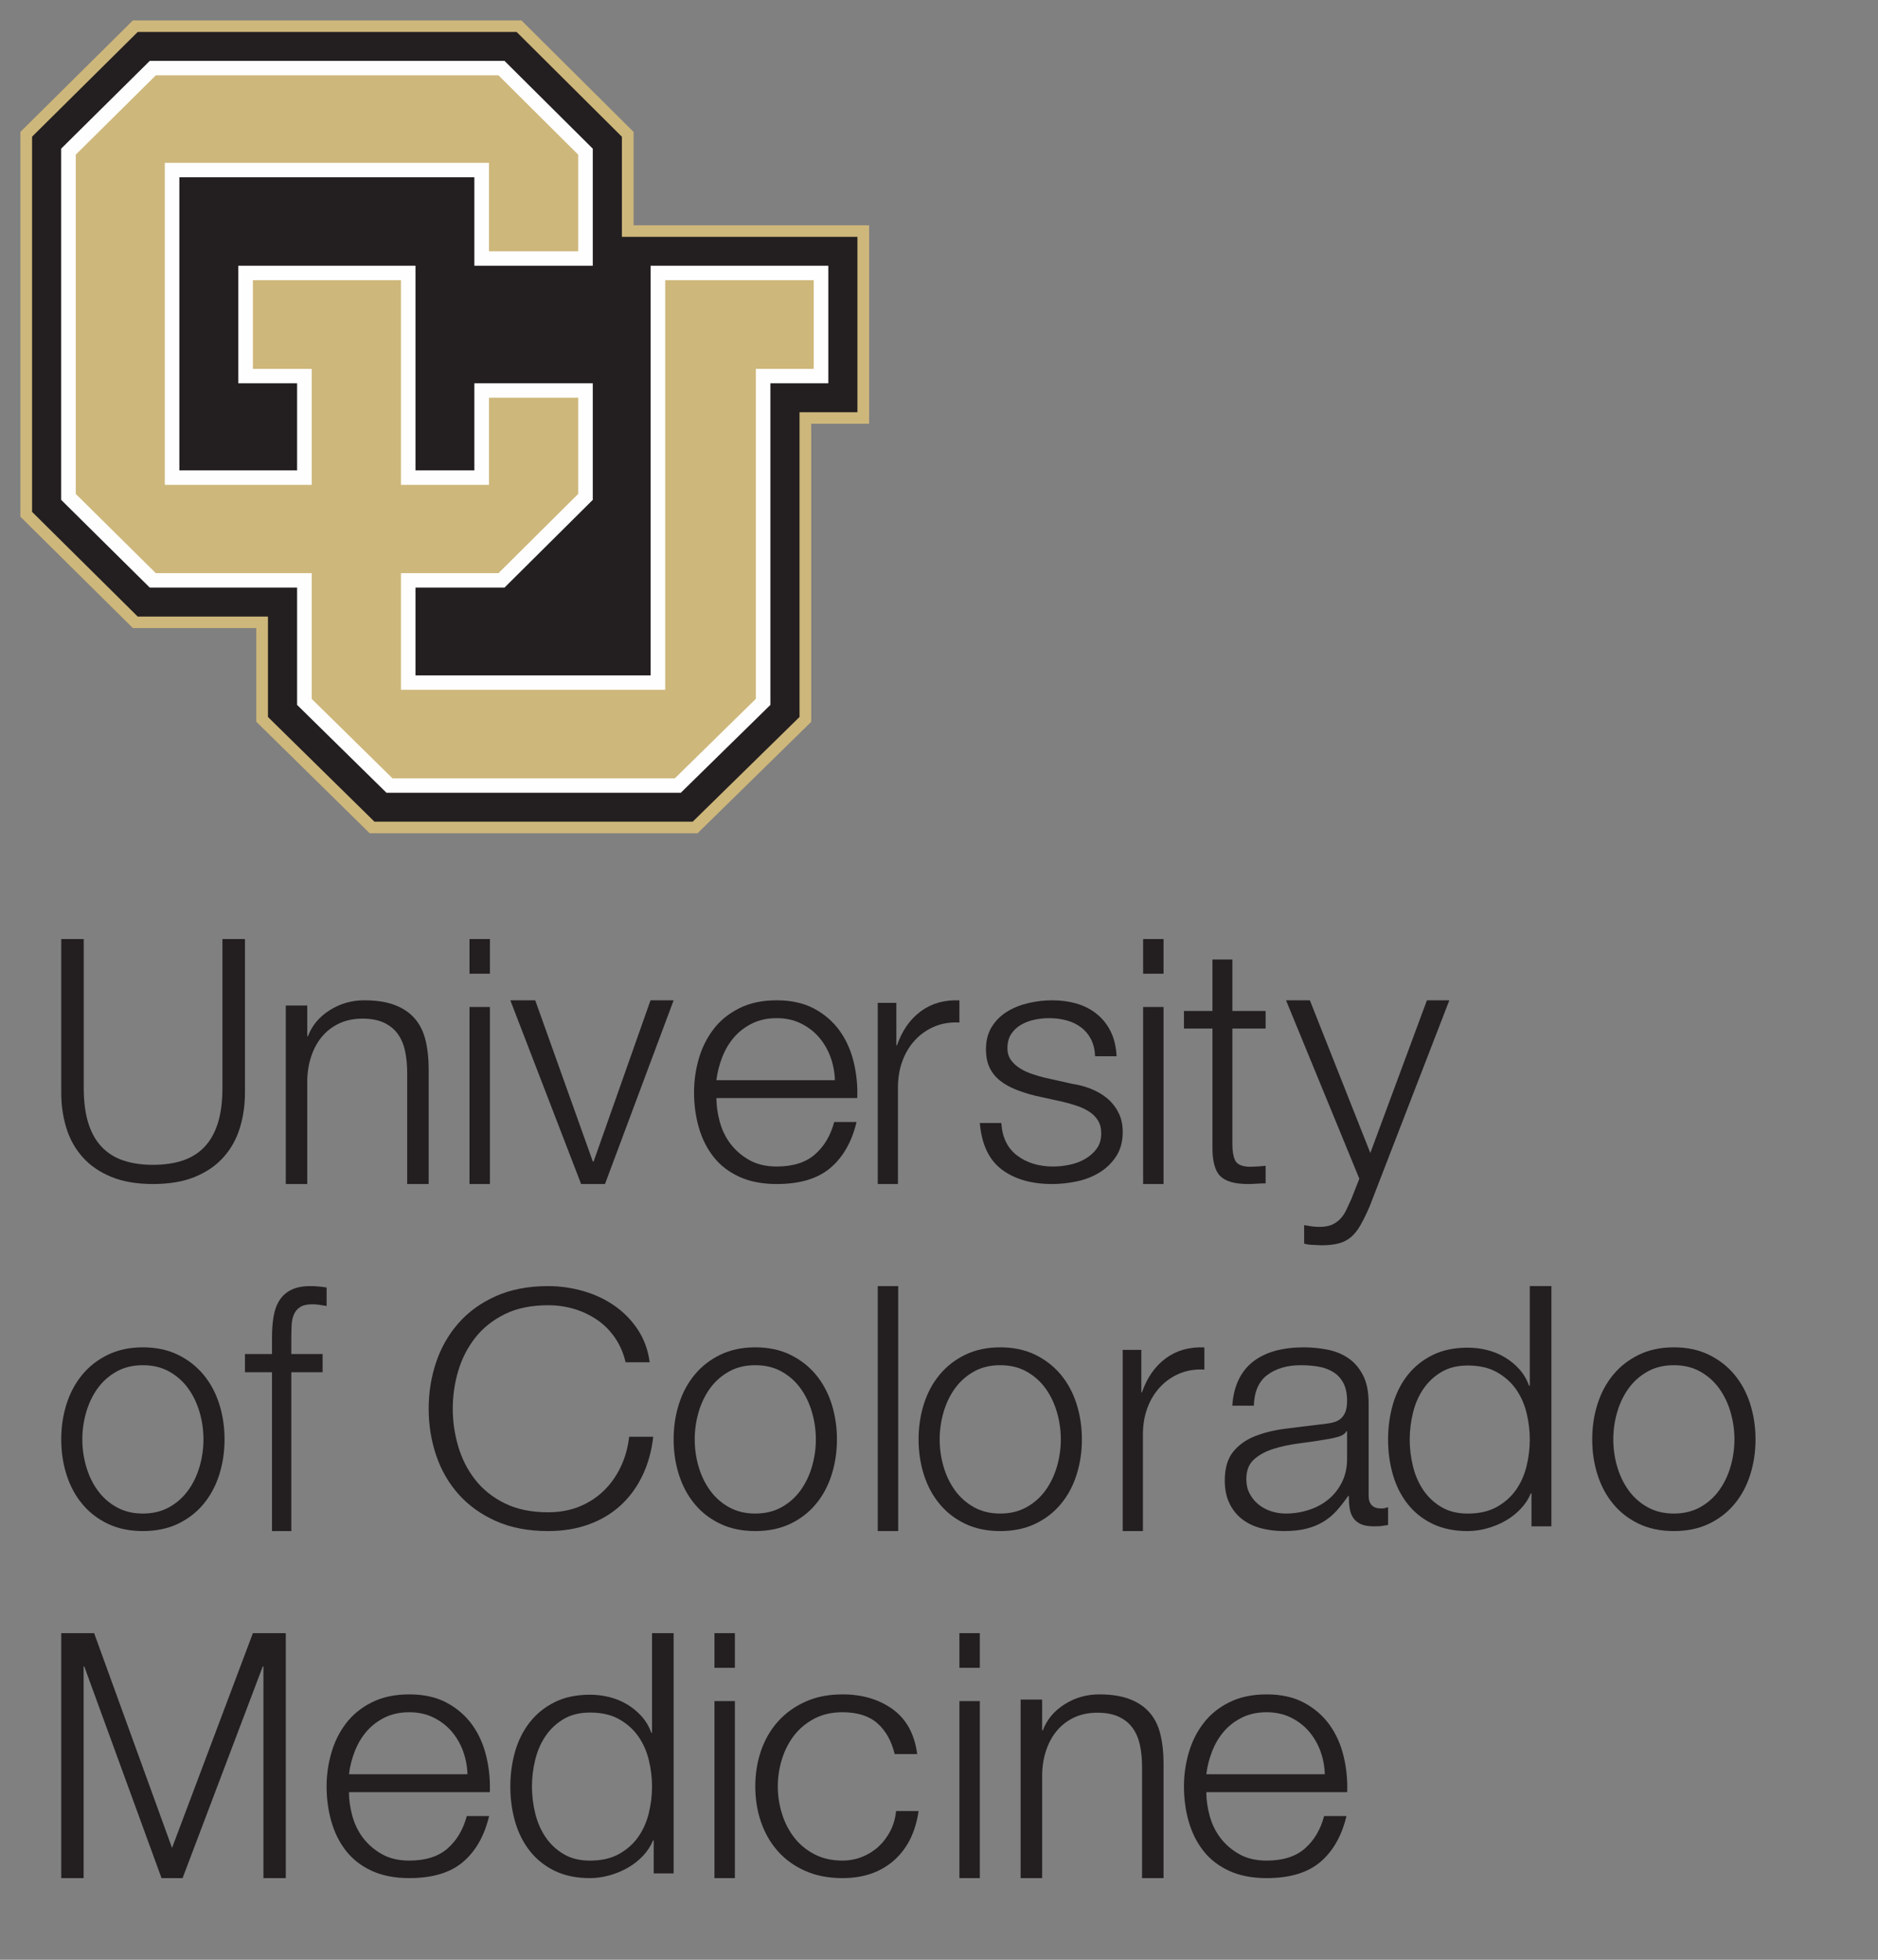 <?xml version="1.0" encoding="utf-8"?>
<svg width="92px" height="96px" viewBox="0 0 92 96" version="1.1" xmlns:xlink="http://www.w3.org/1999/xlink" xmlns="http://www.w3.org/2000/svg">
  <rect x="0" y="0" width="92" height="96" fill="#808080" stroke="none"/>
  <desc>Created with Lunacy</desc>
  <defs>
    <rect width="92" height="96" id="artboard_1" />
    <clipPath id="clip_1">
      <use xlink:href="#artboard_1" clip-rule="evenodd" />
    </clipPath>
  </defs>
  <g id="Logo-/-Stacked" clip-path="url(#clip_1)">
    <path d="M1.102 0L1.102 7.285C1.102 7.967 1.178 8.547 1.329 9.024C1.48 9.503 1.703 9.892 1.995 10.195C2.286 10.497 2.643 10.716 3.065 10.854C3.486 10.992 3.963 11.06 4.492 11.06C5.033 11.06 5.513 10.992 5.935 10.854C6.357 10.716 6.714 10.497 7.005 10.195C7.297 9.892 7.519 9.503 7.67 9.024C7.822 8.547 7.897 7.967 7.897 7.285L7.897 0L9 0L9 7.532C9 8.138 8.916 8.711 8.749 9.255C8.581 9.8 8.316 10.274 7.954 10.681C7.592 11.088 7.127 11.41 6.56 11.645C5.992 11.881 5.303 12 4.492 12C3.692 12 3.008 11.881 2.44 11.645C1.873 11.41 1.407 11.088 1.046 10.681C0.683 10.274 0.418 9.8 0.25 9.255C0.084 8.711 0 8.138 0 7.532L0 0L1.102 0Z" transform="translate(3 46)" id="Fill-1" fill="#231F20" stroke="none" />
    <path d="M1.052 0.255L1.052 1.762L1.085 1.762C1.286 1.231 1.643 0.805 2.155 0.484C2.667 0.161 3.229 0 3.842 0C4.443 0 4.947 0.079 5.353 0.237C5.761 0.396 6.086 0.618 6.331 0.908C6.576 1.195 6.749 1.549 6.849 1.967C6.95 2.384 7 2.854 7 3.373L7 9L5.947 9L5.947 3.543C5.947 3.169 5.914 2.822 5.847 2.5C5.78 2.179 5.663 1.899 5.496 1.661C5.329 1.423 5.104 1.238 4.819 1.102C4.535 0.966 4.183 0.898 3.759 0.898C3.335 0.898 2.959 0.975 2.631 1.127C2.302 1.28 2.023 1.489 1.795 1.755C1.567 2.02 1.389 2.337 1.261 2.703C1.133 3.071 1.063 3.469 1.052 3.898L1.052 9L0 9L0 0.255L1.052 0.255Z" transform="translate(14 49)" id="Fill-3" fill="#231F20" stroke="none" />
    <path d="M1 1.698L0 1.698L0 0L1 0L1 1.698ZM1 12L0 12L0 3.328L1 3.328L1 12Z" transform="translate(23 46)" id="Fill-5" fill="#231F20" fill-rule="evenodd" stroke="none" />
    <path d="M1.22 0L4.043 7.901L4.079 7.901L6.868 0L8 0L4.637 9L3.468 9L0 0L1.22 0Z" transform="translate(25 49)" id="Fill-7" fill="#231F20" stroke="none" />
    <path d="M1.789 7.035C1.547 6.717 1.37 6.355 1.261 5.953Q1.095 5.35 1.095 4.789L7.995 4.789C8.018 4.195 7.961 3.608 7.822 3.031C7.683 2.452 7.453 1.94 7.135 1.495C6.816 1.049 6.401 0.688 5.892 0.413C5.383 0.138 4.768 0 4.05 0C3.343 0 2.732 0.13 2.217 0.389C1.7 0.647 1.28 0.988 0.957 1.412C0.631 1.836 0.392 2.317 0.234 2.857C0.078 3.397 0 3.948 0 4.508C0 5.114 0.078 5.689 0.234 6.233C0.392 6.779 0.631 7.258 0.957 7.671Q1.441 8.29 2.217 8.645C2.732 8.881 3.343 9 4.05 9C5.185 9 6.063 8.736 6.683 8.208C7.304 7.678 7.729 6.93 7.961 5.961L6.866 5.961C6.691 6.622 6.379 7.15 5.927 7.547C5.476 7.943 4.849 8.142 4.05 8.142C3.527 8.142 3.083 8.037 2.711 7.828C2.341 7.619 2.034 7.354 1.789 7.035ZM6.118 1.808C6.361 2.09 6.549 2.412 6.683 2.775C6.816 3.138 6.889 3.517 6.9 3.913L1.095 3.913C1.141 3.529 1.237 3.152 1.382 2.783C1.526 2.414 1.72 2.09 1.964 1.808C2.207 1.527 2.503 1.303 2.851 1.131C3.198 0.961 3.597 0.875 4.05 0.875Q4.709 0.875 5.231 1.131C5.579 1.303 5.876 1.527 6.118 1.808Z" transform="translate(34 49)" id="Fill-8" fill="#231F20" fill-rule="evenodd" stroke="none" />
    <path d="M0.911 0.125L0.911 2.206L0.942 2.206C1.193 1.483 1.582 0.927 2.11 0.537C2.639 0.148 3.268 -0.03 4 0.004L4 1.088C3.551 1.065 3.143 1.131 2.776 1.286C2.412 1.44 2.095 1.661 1.828 1.948C1.561 2.235 1.355 2.576 1.208 2.972C1.062 3.368 0.989 3.801 0.989 4.27L0.989 9L0 9L0 0.125L0.911 0.125Z" transform="translate(43 49)" id="Fill-9" fill="#231F20" stroke="none" />
    <path d="M5.446 1.907C5.324 1.671 5.159 1.475 4.953 1.321C4.747 1.167 4.51 1.055 4.243 0.982C3.976 0.911 3.692 0.875 3.391 0.875C3.158 0.875 2.92 0.9 2.681 0.95C2.442 0.999 2.222 1.082 2.022 1.197C1.822 1.313 1.66 1.465 1.537 1.651C1.414 1.839 1.353 2.07 1.353 2.345C1.353 2.576 1.411 2.772 1.529 2.932C1.646 3.09 1.793 3.226 1.972 3.335C2.149 3.447 2.344 3.537 2.556 3.608C2.768 3.68 2.962 3.738 3.141 3.782L4.545 4.096C4.845 4.139 5.142 4.22 5.438 4.335C5.732 4.451 5.994 4.602 6.222 4.789C6.451 4.977 6.638 5.207 6.782 5.483C6.928 5.758 7 6.082 7 6.457C7 6.92 6.894 7.313 6.682 7.637C6.471 7.963 6.2 8.227 5.873 8.43C5.543 8.634 5.174 8.78 4.76 8.868C4.349 8.956 3.943 9 3.543 9C2.529 9 1.707 8.763 1.077 8.29C0.448 7.817 0.089 7.057 0 6.011L1.053 6.011C1.097 6.717 1.356 7.247 1.829 7.605C2.303 7.963 2.89 8.142 3.592 8.142C3.848 8.142 4.113 8.114 4.385 8.058C4.658 8.005 4.912 7.91 5.145 7.778C5.38 7.645 5.571 7.478 5.721 7.274C5.873 7.071 5.947 6.82 5.947 6.523C5.947 6.27 5.894 6.059 5.788 5.888C5.682 5.717 5.54 5.573 5.363 5.458C5.184 5.342 4.981 5.246 4.753 5.168C4.524 5.092 4.294 5.026 4.06 4.971L2.706 4.673C2.361 4.585 2.044 4.484 1.754 4.368C1.465 4.252 1.212 4.109 0.994 3.939C0.778 3.768 0.607 3.559 0.485 3.311C0.362 3.064 0.301 2.758 0.301 2.395C0.301 1.966 0.399 1.597 0.593 1.288C0.788 0.979 1.041 0.732 1.353 0.545C1.664 0.357 2.013 0.22 2.397 0.132C2.782 0.045 3.163 0 3.543 0C3.976 0 4.38 0.056 4.753 0.165C5.126 0.275 5.455 0.446 5.738 0.678C6.022 0.908 6.248 1.195 6.415 1.536C6.582 1.878 6.677 2.28 6.699 2.742L5.647 2.742C5.635 2.422 5.568 2.145 5.446 1.907" transform="translate(48 49)" id="Fill-10" fill="#231F20" stroke="none" />
    <path d="M1 1.698L0 1.698L0 0L1 0L1 1.698ZM1 12L0 12L0 3.328L1 3.328L1 12Z" transform="translate(56 46)" id="Fill-11" fill="#231F20" fill-rule="evenodd" stroke="none" />
    <path d="M4 2.522L4 3.385L2.372 3.385L2.372 9.047C2.372 9.384 2.416 9.647 2.505 9.836C2.592 10.027 2.812 10.133 3.163 10.154C3.442 10.154 3.721 10.137 4 10.105L4 10.968C3.856 10.968 3.71 10.974 3.566 10.983C3.421 10.994 3.277 11 3.132 11C2.481 11 2.027 10.867 1.768 10.602C1.509 10.336 1.385 9.844 1.396 9.129L1.396 3.385L0 3.385L0 2.522L1.396 2.522L1.396 0L2.372 0L2.372 2.522L4 2.522Z" transform="translate(58 47)" id="Fill-12" fill="#231F20" stroke="none" />
    <path d="M1.168 0L4.13 7.479L6.903 0L8 0L4.096 10.097C3.933 10.471 3.783 10.779 3.642 11.023C3.503 11.267 3.349 11.46 3.181 11.601C3.013 11.743 2.815 11.845 2.587 11.907C2.362 11.969 2.074 12 1.725 12C1.504 11.989 1.334 11.982 1.211 11.976C1.089 11.969 0.982 11.949 0.888 11.915L0.888 11.014C1.016 11.038 1.142 11.057 1.263 11.075C1.386 11.091 1.511 11.099 1.638 11.099C1.882 11.099 2.082 11.065 2.24 10.998C2.397 10.929 2.533 10.835 2.649 10.717C2.764 10.598 2.864 10.453 2.946 10.284C3.026 10.113 3.113 9.927 3.206 9.723L3.591 8.737L0 0L1.168 0Z" transform="translate(63 49)" id="Fill-13" fill="#231F20" stroke="none" />
    <path d="M6.967 1.337Q6.458 0.726 5.714 0.363Q4.967 0 4 0C3.355 0 2.784 0.121 2.286 0.363Q1.54 0.726 1.033 1.337C0.694 1.746 0.437 2.221 0.263 2.766C0.088 3.311 0 3.892 0 4.508Q0 5.433 0.263 6.25C0.437 6.795 0.694 7.271 1.033 7.678C1.371 8.086 1.789 8.408 2.286 8.645C2.784 8.881 3.355 9 4 9C4.645 9 5.216 8.881 5.714 8.645C6.21 8.408 6.628 8.086 6.967 7.678C7.306 7.271 7.563 6.795 7.737 6.25C7.911 5.705 8 5.125 8 4.508C8 3.892 7.911 3.311 7.737 2.766C7.563 2.221 7.306 1.746 6.967 1.337ZM1.779 2.015C2.025 1.673 2.334 1.398 2.705 1.189C3.076 0.979 3.508 0.875 4 0.875C4.491 0.875 4.924 0.979 5.295 1.189C5.666 1.398 5.975 1.673 6.221 2.015C6.466 2.356 6.652 2.744 6.778 3.179C6.905 3.613 6.967 4.057 6.967 4.508C6.967 4.96 6.905 5.403 6.778 5.838C6.652 6.272 6.466 6.661 6.221 7.001C5.975 7.343 5.666 7.619 5.295 7.827C4.924 8.036 4.491 8.142 4 8.142C3.508 8.142 3.076 8.036 2.705 7.827C2.334 7.619 2.025 7.343 1.779 7.001C1.534 6.661 1.347 6.272 1.222 5.838C1.095 5.403 1.033 4.96 1.033 4.508C1.033 4.057 1.095 3.613 1.222 3.179C1.347 2.744 1.534 2.356 1.779 2.015Z" transform="translate(3 66)" id="Fill-14" fill="#231F20" fill-rule="evenodd" stroke="none" />
    <path d="M2.271 4.219L2.271 12L1.324 12L1.324 4.219L0 4.219L0 3.328L1.324 3.328L1.324 2.538C1.324 2.168 1.348 1.827 1.399 1.512C1.449 1.2 1.543 0.93 1.685 0.706C1.825 0.482 2.018 0.308 2.263 0.185C2.509 0.062 2.822 0 3.203 0C3.343 0 3.473 0.006 3.594 0.017C3.714 0.028 3.849 0.044 4 0.068L4 0.975C3.87 0.953 3.75 0.933 3.639 0.916C3.529 0.9 3.419 0.891 3.308 0.891C3.047 0.891 2.847 0.936 2.706 1.025C2.566 1.115 2.464 1.235 2.399 1.387C2.333 1.538 2.295 1.715 2.286 1.916C2.276 2.118 2.271 2.336 2.271 2.571L2.271 3.328L3.804 3.328L3.804 4.219L2.271 4.219Z" transform="translate(12 63)" id="Fill-15" fill="#231F20" stroke="none" />
    <path d="M9.136 2.544C8.898 2.194 8.609 1.9 8.268 1.664C7.927 1.428 7.55 1.246 7.14 1.123C6.729 0.999 6.299 0.938 5.848 0.938C5.027 0.938 4.321 1.082 3.731 1.373C3.142 1.664 2.658 2.049 2.282 2.527C1.906 3.008 1.629 3.547 1.449 4.15C1.27 4.754 1.18 5.373 1.18 6.008C1.18 6.633 1.27 7.249 1.449 7.858C1.629 8.466 1.906 9.01 2.282 9.488C2.658 9.968 3.142 10.353 3.731 10.643C4.321 10.934 5.027 11.079 5.848 11.079C6.426 11.079 6.946 10.982 7.409 10.789C7.872 10.595 8.27 10.331 8.606 9.998C8.941 9.664 9.213 9.274 9.421 8.826C9.63 8.38 9.763 7.898 9.821 7.38L11 7.38C10.92 8.092 10.74 8.732 10.462 9.303C10.186 9.873 9.826 10.358 9.387 10.757C8.947 11.155 8.43 11.461 7.835 11.677C7.239 11.892 6.576 12 5.848 12C4.876 12 4.024 11.835 3.289 11.507C2.554 11.178 1.945 10.739 1.459 10.191C0.973 9.642 0.608 9.007 0.365 8.285C0.122 7.565 0 6.806 0 6.008C0 5.211 0.122 4.453 0.365 3.731C0.608 3.009 0.973 2.371 1.459 1.817C1.945 1.263 2.554 0.822 3.289 0.493C4.024 0.165 4.876 0 5.848 0C6.437 0 7.013 0.082 7.574 0.243C8.135 0.404 8.644 0.643 9.101 0.961C9.557 1.278 9.94 1.669 10.245 2.132C10.552 2.595 10.746 3.128 10.827 3.731L9.647 3.731C9.543 3.29 9.372 2.893 9.136 2.544" transform="translate(21 63)" id="Fill-16" fill="#231F20" stroke="none" />
    <path d="M6.967 1.337Q6.458 0.726 5.714 0.363Q4.967 0 4 0C3.355 0 2.784 0.121 2.286 0.363Q1.54 0.726 1.033 1.337C0.694 1.746 0.437 2.221 0.263 2.766C0.088 3.311 0 3.892 0 4.508Q0 5.433 0.263 6.25C0.437 6.795 0.694 7.271 1.033 7.678C1.371 8.086 1.789 8.408 2.286 8.645C2.784 8.881 3.355 9 4 9C4.645 9 5.216 8.881 5.714 8.645C6.21 8.408 6.628 8.086 6.967 7.678C7.306 7.271 7.563 6.795 7.737 6.25C7.911 5.705 8 5.125 8 4.508C8 3.892 7.911 3.311 7.737 2.766C7.563 2.221 7.306 1.746 6.967 1.337ZM1.779 2.015C2.025 1.673 2.334 1.398 2.705 1.189C3.076 0.979 3.508 0.875 4 0.875C4.491 0.875 4.924 0.979 5.295 1.189C5.666 1.398 5.975 1.673 6.221 2.015C6.466 2.356 6.652 2.744 6.778 3.179C6.905 3.613 6.967 4.057 6.967 4.508C6.967 4.96 6.905 5.403 6.778 5.838C6.652 6.272 6.466 6.661 6.221 7.001C5.975 7.343 5.666 7.619 5.295 7.827C4.924 8.036 4.491 8.142 4 8.142C3.508 8.142 3.076 8.036 2.705 7.827C2.334 7.619 2.025 7.343 1.779 7.001C1.534 6.661 1.347 6.272 1.222 5.838C1.095 5.403 1.033 4.96 1.033 4.508C1.033 4.057 1.095 3.613 1.222 3.179C1.347 2.744 1.534 2.356 1.779 2.015Z" transform="translate(33 66)" id="Fill-17" fill="#231F20" fill-rule="evenodd" stroke="none" />
    <path d="M0 12L1 12L1 0L0 0L0 12Z" transform="translate(43 63)" id="Fill-18" fill="#231F20" stroke="none" />
    <path d="M6.967 1.337Q6.458 0.726 5.714 0.363Q4.967 0 4 0C3.355 0 2.784 0.121 2.286 0.363Q1.54 0.726 1.033 1.337C0.694 1.746 0.437 2.221 0.263 2.766C0.088 3.311 0 3.892 0 4.508Q0 5.433 0.263 6.25C0.437 6.795 0.694 7.271 1.033 7.678C1.371 8.086 1.789 8.408 2.286 8.645C2.784 8.881 3.355 9 4 9C4.645 9 5.216 8.881 5.714 8.645C6.21 8.408 6.628 8.086 6.967 7.678C7.306 7.271 7.563 6.795 7.737 6.25C7.911 5.705 8 5.125 8 4.508C8 3.892 7.911 3.311 7.737 2.766C7.563 2.221 7.306 1.746 6.967 1.337ZM1.779 2.015C2.025 1.673 2.334 1.398 2.705 1.189C3.076 0.979 3.508 0.875 4 0.875C4.491 0.875 4.924 0.979 5.295 1.189C5.666 1.398 5.975 1.673 6.221 2.015C6.466 2.356 6.652 2.744 6.778 3.179C6.905 3.613 6.967 4.057 6.967 4.508C6.967 4.96 6.905 5.403 6.778 5.838C6.652 6.272 6.466 6.661 6.221 7.001C5.975 7.343 5.666 7.619 5.295 7.827C4.924 8.036 4.491 8.142 4 8.142C3.508 8.142 3.076 8.036 2.705 7.827C2.334 7.619 2.025 7.343 1.779 7.001C1.534 6.661 1.347 6.272 1.222 5.838C1.095 5.403 1.033 4.96 1.033 4.508C1.033 4.057 1.095 3.613 1.222 3.179C1.347 2.744 1.534 2.356 1.779 2.015Z" transform="translate(45 66)" id="Fill-19" fill="#231F20" fill-rule="evenodd" stroke="none" />
    <path d="M0.911 0.125L0.911 2.206L0.942 2.206C1.193 1.483 1.582 0.927 2.11 0.537C2.639 0.148 3.268 -0.03 4 0.004L4 1.088C3.551 1.065 3.143 1.131 2.776 1.286C2.412 1.44 2.095 1.661 1.828 1.948C1.561 2.235 1.355 2.576 1.208 2.972C1.062 3.368 0.989 3.801 0.989 4.27L0.989 9L0 9L0 0.125L0.911 0.125Z" transform="translate(55 66)" id="Fill-20" fill="#231F20" stroke="none" />
    <path d="M1.414 0.678C1.108 0.908 0.865 1.206 0.687 1.569C0.508 1.933 0.402 2.362 0.368 2.857L1.423 2.857C1.445 2.163 1.668 1.66 2.092 1.347C2.516 1.032 3.063 0.875 3.732 0.875C4.045 0.875 4.338 0.901 4.612 0.95C4.885 0.999 5.124 1.091 5.331 1.222C5.537 1.354 5.699 1.533 5.815 1.759C5.934 1.985 5.991 2.273 5.991 2.626C5.991 2.857 5.961 3.044 5.9 3.187C5.839 3.33 5.752 3.443 5.641 3.526C5.529 3.608 5.39 3.666 5.223 3.699C5.055 3.732 4.859 3.76 4.637 3.782C4.067 3.847 3.506 3.917 2.955 3.988C2.402 4.059 1.906 4.183 1.464 4.359Q0.804 4.624 0.402 5.127C0.135 5.463 0 5.928 0 6.523C0 6.952 0.075 7.323 0.226 7.638C0.377 7.951 0.583 8.21 0.846 8.414C1.108 8.617 1.414 8.765 1.766 8.859C2.118 8.952 2.494 9 2.896 9C3.32 9 3.685 8.961 3.992 8.884C4.299 8.807 4.572 8.696 4.812 8.553C5.052 8.411 5.269 8.231 5.465 8.018C5.66 7.802 5.853 7.558 6.042 7.281L6.076 7.281C6.076 7.503 6.09 7.703 6.117 7.885C6.145 8.066 6.204 8.224 6.293 8.355C6.383 8.487 6.508 8.589 6.669 8.661C6.831 8.732 7.047 8.768 7.314 8.768C7.459 8.768 7.579 8.763 7.674 8.752C7.769 8.741 7.877 8.724 8 8.702L8 7.827C7.9 7.871 7.788 7.894 7.665 7.894Q7.047 7.894 7.047 7.265L7.047 2.742C7.047 2.169 6.951 1.704 6.762 1.347C6.572 0.989 6.326 0.71 6.025 0.512C5.725 0.315 5.384 0.18 5.005 0.108C4.626 0.037 4.245 0 3.866 0C3.364 0 2.907 0.056 2.494 0.165C2.082 0.276 1.721 0.447 1.414 0.678ZM5.573 4.377C5.763 4.321 5.892 4.233 5.958 4.112L5.991 4.112L5.991 5.465C5.991 5.884 5.911 6.258 5.749 6.589C5.587 6.919 5.37 7.199 5.097 7.431C4.823 7.661 4.503 7.838 4.135 7.959C3.766 8.08 3.38 8.142 2.979 8.142C2.734 8.142 2.494 8.102 2.26 8.025C2.026 7.948 1.819 7.835 1.64 7.687C1.461 7.538 1.32 7.362 1.214 7.158C1.108 6.955 1.055 6.721 1.055 6.456C1.055 6.038 1.181 5.717 1.431 5.491C1.683 5.265 2.003 5.091 2.394 4.97C2.784 4.849 3.215 4.758 3.69 4.698C4.165 4.637 4.626 4.568 5.071 4.492C5.217 4.469 5.384 4.432 5.573 4.377Z" transform="translate(60 66)" id="Fill-21" fill="#231F20" fill-rule="evenodd" stroke="none" />
    <path d="M7.025 10.153L7.025 11.769L8 11.769L8 0L6.942 0L6.942 4.88L6.908 4.88C6.795 4.572 6.636 4.302 6.428 4.071C6.221 3.841 5.984 3.646 5.714 3.486C5.446 3.326 5.157 3.209 4.849 3.131C4.541 3.055 4.225 3.016 3.9 3.016C3.238 3.016 2.664 3.137 2.176 3.379C1.69 3.621 1.283 3.947 0.958 4.36C0.633 4.772 0.393 5.25 0.235 5.793C0.079 6.338 0 6.911 0 7.517C0 8.121 0.079 8.694 0.235 9.238C0.393 9.783 0.633 10.261 0.958 10.673C1.283 11.085 1.69 11.409 2.176 11.645C2.664 11.881 3.238 12 3.9 12C4.214 12 4.53 11.955 4.849 11.867C5.168 11.779 5.468 11.656 5.748 11.497C6.029 11.337 6.278 11.143 6.496 10.911C6.714 10.681 6.879 10.428 6.992 10.153L7.025 10.153ZM1.723 9.989C1.493 9.648 1.325 9.26 1.219 8.826C1.113 8.393 1.059 7.955 1.059 7.517C1.059 7.077 1.113 6.64 1.219 6.205C1.325 5.772 1.493 5.384 1.723 5.044C1.953 4.703 2.247 4.426 2.606 4.211C2.964 3.997 3.395 3.89 3.9 3.89C4.46 3.89 4.934 3.997 5.32 4.211C5.705 4.426 6.019 4.703 6.261 5.044C6.501 5.384 6.675 5.772 6.782 6.205C6.888 6.64 6.942 7.077 6.942 7.517C6.942 7.955 6.888 8.393 6.782 8.826C6.675 9.26 6.501 9.648 6.261 9.989C6.019 10.33 5.705 10.607 5.32 10.821C4.934 11.035 4.46 11.143 3.9 11.143C3.395 11.143 2.964 11.035 2.606 10.821C2.247 10.607 1.953 10.33 1.723 9.989Z" transform="translate(68 63)" id="Fill-22" fill="#231F20" fill-rule="evenodd" stroke="none" />
    <path d="M6.967 1.337Q6.458 0.726 5.714 0.363Q4.967 0 4 0C3.355 0 2.784 0.121 2.286 0.363Q1.54 0.726 1.033 1.337C0.694 1.746 0.437 2.221 0.263 2.766C0.088 3.311 0 3.892 0 4.508Q0 5.433 0.263 6.25C0.437 6.795 0.694 7.271 1.033 7.678C1.371 8.086 1.789 8.408 2.286 8.645C2.784 8.881 3.355 9 4 9C4.645 9 5.216 8.881 5.714 8.645C6.21 8.408 6.628 8.086 6.967 7.678C7.306 7.271 7.563 6.795 7.737 6.25C7.911 5.705 8 5.125 8 4.508C8 3.892 7.911 3.311 7.737 2.766C7.563 2.221 7.306 1.746 6.967 1.337ZM1.779 2.015C2.025 1.673 2.334 1.398 2.705 1.189C3.076 0.979 3.508 0.875 4 0.875C4.491 0.875 4.924 0.979 5.295 1.189C5.666 1.398 5.975 1.673 6.221 2.015C6.466 2.356 6.652 2.744 6.778 3.179C6.905 3.613 6.967 4.057 6.967 4.508C6.967 4.96 6.905 5.403 6.778 5.838C6.652 6.272 6.466 6.661 6.221 7.001C5.975 7.343 5.666 7.619 5.295 7.827C4.924 8.036 4.491 8.142 4 8.142C3.508 8.142 3.076 8.036 2.705 7.827C2.334 7.619 2.025 7.343 1.779 7.001C1.534 6.661 1.347 6.272 1.222 5.838C1.095 5.403 1.033 4.96 1.033 4.508C1.033 4.057 1.095 3.613 1.222 3.179C1.347 2.744 1.534 2.356 1.779 2.015Z" transform="translate(78 66)" id="Fill-23" fill="#231F20" fill-rule="evenodd" stroke="none" />
    <path d="M1.611 0L5.428 10.521L9.389 0L11 0L11 12L9.905 12L9.905 1.63L9.873 1.63L5.944 12L4.913 12L1.128 1.63L1.096 1.63L1.096 12L0 12L0 0L1.611 0Z" transform="translate(3 80)" id="Fill-24" fill="#231F20" stroke="none" />
    <path d="M1.789 7.035C1.547 6.717 1.37 6.355 1.26 5.953C1.15 5.551 1.095 5.163 1.095 4.789L7.995 4.789C8.018 4.195 7.961 3.608 7.822 3.031C7.683 2.452 7.453 1.94 7.135 1.495C6.816 1.049 6.401 0.688 5.892 0.413C5.383 0.138 4.768 0 4.05 0C3.343 0 2.732 0.13 2.217 0.389C1.701 0.647 1.281 0.988 0.956 1.412C0.632 1.836 0.391 2.317 0.235 2.857C0.078 3.397 0 3.948 0 4.508C0 5.114 0.078 5.689 0.235 6.233C0.391 6.779 0.632 7.258 0.956 7.671C1.281 8.084 1.701 8.409 2.217 8.645C2.732 8.881 3.343 9 4.05 9C5.185 9 6.063 8.736 6.683 8.208C7.304 7.678 7.729 6.93 7.961 5.961L6.866 5.961C6.691 6.622 6.379 7.15 5.927 7.547C5.476 7.943 4.849 8.142 4.05 8.142C3.527 8.142 3.083 8.037 2.711 7.828C2.341 7.619 2.034 7.354 1.789 7.035ZM6.118 1.808C6.361 2.09 6.549 2.412 6.683 2.775C6.816 3.138 6.889 3.517 6.9 3.913L1.095 3.913C1.141 3.529 1.237 3.152 1.382 2.783C1.526 2.414 1.72 2.09 1.964 1.808C2.208 1.527 2.503 1.303 2.851 1.131C3.198 0.961 3.597 0.875 4.05 0.875Q4.709 0.875 5.231 1.131C5.579 1.303 5.876 1.527 6.118 1.808Z" transform="translate(16 83)" id="Fill-25" fill="#231F20" fill-rule="evenodd" stroke="none" />
    <path d="M7.025 10.153L7.025 11.769L8 11.769L8 0L6.942 0L6.942 4.88L6.908 4.88C6.795 4.572 6.636 4.302 6.428 4.071C6.221 3.841 5.984 3.646 5.714 3.486C5.446 3.326 5.157 3.209 4.849 3.131C4.541 3.055 4.225 3.016 3.9 3.016C3.238 3.016 2.664 3.137 2.176 3.379C1.69 3.621 1.283 3.947 0.958 4.36C0.633 4.772 0.393 5.25 0.235 5.793C0.079 6.338 0 6.911 0 7.517C0 8.121 0.079 8.694 0.235 9.238C0.393 9.783 0.633 10.261 0.958 10.673C1.283 11.085 1.69 11.409 2.176 11.645C2.664 11.881 3.238 12 3.9 12C4.214 12 4.53 11.955 4.849 11.867C5.168 11.779 5.468 11.656 5.748 11.497C6.029 11.337 6.278 11.143 6.496 10.911C6.714 10.681 6.879 10.428 6.992 10.153L7.025 10.153ZM1.723 9.989C1.493 9.648 1.325 9.26 1.219 8.826C1.113 8.393 1.059 7.955 1.059 7.517C1.059 7.077 1.113 6.64 1.219 6.205C1.325 5.772 1.493 5.384 1.723 5.044C1.953 4.703 2.247 4.426 2.606 4.211C2.964 3.997 3.395 3.89 3.9 3.89C4.46 3.89 4.934 3.997 5.32 4.211C5.705 4.426 6.019 4.703 6.261 5.044C6.501 5.384 6.675 5.772 6.782 6.205C6.888 6.64 6.942 7.077 6.942 7.517C6.942 7.955 6.888 8.393 6.782 8.826C6.675 9.26 6.501 9.648 6.261 9.989C6.019 10.33 5.705 10.607 5.32 10.821C4.934 11.035 4.46 11.143 3.9 11.143C3.395 11.143 2.964 11.035 2.606 10.821C2.247 10.607 1.953 10.33 1.723 9.989Z" transform="translate(25 80)" id="Fill-26" fill="#231F20" fill-rule="evenodd" stroke="none" />
    <path d="M1 1.698L0 1.698L0 0L1 0L1 1.698ZM1 12L0 12L0 3.329L1 3.329L1 12Z" transform="translate(35 80)" id="Fill-27" fill="#231F20" fill-rule="evenodd" stroke="none" />
    <path d="M5.987 1.42C5.578 1.058 5.007 0.875 4.271 0.875C3.746 0.875 3.286 0.98 2.889 1.19C2.492 1.399 2.162 1.674 1.899 2.015C1.637 2.356 1.438 2.745 1.305 3.178C1.17 3.614 1.103 4.056 1.103 4.508C1.103 4.959 1.17 5.403 1.305 5.838C1.438 6.272 1.637 6.66 1.899 7.002C2.162 7.343 2.492 7.618 2.889 7.827C3.286 8.036 3.746 8.141 4.271 8.141C4.609 8.141 4.931 8.08 5.234 7.959C5.537 7.838 5.806 7.67 6.04 7.455C6.272 7.241 6.465 6.985 6.618 6.688C6.769 6.39 6.863 6.066 6.897 5.714L8 5.714C7.85 6.749 7.447 7.555 6.793 8.133C6.139 8.71 5.298 9 4.271 9C3.583 9 2.973 8.881 2.442 8.644C1.911 8.408 1.464 8.086 1.103 7.678C0.742 7.27 0.467 6.795 0.28 6.249C0.093 5.705 0 5.124 0 4.508C0 3.892 0.093 3.31 0.28 2.765C0.467 2.222 0.742 1.745 1.103 1.338C1.464 0.931 1.911 0.606 2.442 0.364C2.973 0.121 3.583 0 4.271 0C5.24 0 6.06 0.242 6.731 0.727C7.402 1.212 7.802 1.943 7.931 2.923L6.828 2.923C6.675 2.284 6.396 1.783 5.987 1.42" transform="translate(37 83)" id="Fill-28" fill="#231F20" stroke="none" />
    <path d="M1 1.698L0 1.698L0 0L1 0L1 1.698ZM1 12L0 12L0 3.329L1 3.329L1 12Z" transform="translate(47 80)" id="Fill-29" fill="#231F20" fill-rule="evenodd" stroke="none" />
    <path d="M1.053 0.255L1.053 1.762L1.086 1.762C1.286 1.231 1.643 0.805 2.155 0.484C2.667 0.161 3.23 0 3.842 0C4.444 0 4.948 0.079 5.354 0.237C5.76 0.396 6.086 0.618 6.331 0.908C6.576 1.195 6.749 1.549 6.848 1.967C6.95 2.384 7 2.854 7 3.373L7 9L5.947 9L5.947 3.543C5.947 3.169 5.914 2.822 5.847 2.5C5.78 2.179 5.664 1.899 5.496 1.661C5.33 1.423 5.104 1.238 4.82 1.102C4.537 0.966 4.182 0.898 3.759 0.898C3.335 0.898 2.959 0.975 2.631 1.127C2.303 1.28 2.025 1.489 1.796 1.755C1.568 2.02 1.389 2.337 1.262 2.703C1.133 3.071 1.064 3.469 1.053 3.898L1.053 9L0 9L0 0.255L1.053 0.255Z" transform="translate(50 83)" id="Fill-30" fill="#231F20" stroke="none" />
    <path d="M1.789 7.035C1.547 6.717 1.37 6.355 1.261 5.953Q1.095 5.35 1.095 4.789L7.995 4.789C8.018 4.195 7.961 3.608 7.822 3.031C7.683 2.452 7.453 1.94 7.135 1.495C6.816 1.049 6.401 0.688 5.892 0.413C5.383 0.138 4.768 0 4.05 0C3.343 0 2.732 0.13 2.217 0.389C1.7 0.647 1.28 0.988 0.957 1.412C0.631 1.836 0.392 2.317 0.234 2.857C0.078 3.397 0 3.948 0 4.508C0 5.114 0.078 5.689 0.234 6.233C0.392 6.779 0.631 7.258 0.957 7.671Q1.441 8.29 2.217 8.645C2.732 8.881 3.343 9 4.05 9C5.185 9 6.063 8.736 6.683 8.208C7.304 7.678 7.729 6.93 7.961 5.961L6.866 5.961C6.691 6.622 6.379 7.15 5.927 7.547C5.476 7.943 4.849 8.142 4.05 8.142C3.527 8.142 3.083 8.037 2.711 7.828C2.341 7.619 2.034 7.354 1.789 7.035ZM6.118 1.808C6.361 2.09 6.549 2.412 6.683 2.775C6.816 3.138 6.889 3.517 6.9 3.913L1.095 3.913C1.141 3.529 1.237 3.152 1.382 2.783C1.526 2.414 1.72 2.09 1.964 1.808C2.207 1.527 2.503 1.303 2.851 1.131C3.198 0.961 3.597 0.875 4.05 0.875Q4.709 0.875 5.231 1.131C5.579 1.303 5.876 1.527 6.118 1.808Z" transform="translate(58 83)" id="Fill-31" fill="#231F20" fill-rule="evenodd" stroke="none" />
    <g id="Group-6" transform="translate(1 1)">
      <g id="Group-5">
        <path d="M5.51 0L0 5.461L0 24.311L5.51 29.767L11.555 29.767L11.555 34.354L17.111 39.818L33.172 39.818L38.74 34.359L38.74 19.757L41.576 19.757L41.576 10.035L30.038 10.035L30.038 5.462L24.544 0L5.51 0Z" transform="translate(8.4E-05 -0)" id="Fill-1" fill="#CEB77B" stroke="none" />
        <path d="M5.175 0L0 5.129L0 23.508L5.175 28.636L11.556 28.636L11.556 33.555L16.772 38.683L32.365 38.683L37.597 33.555L37.597 18.627L40.433 18.627L40.433 10.036L28.894 10.036L28.894 5.131L23.738 0L5.175 0Z" transform="translate(0.571 0.566)" id="Fill-2" fill="#231F20" stroke="none" />
        <path d="M4.341 25.802L11.558 25.802L11.558 31.548L15.936 35.852L30.355 35.852L34.744 31.548L34.744 15.793L37.582 15.793L37.582 10.036L28.878 10.036L28.878 30.101L17.359 30.101L17.359 25.802L21.718 25.802L26.043 21.504L26.043 15.793L20.242 15.793L20.242 20.059L17.359 20.059L17.359 10.036L8.679 10.036L8.679 15.793L11.558 15.793L11.558 20.059L5.79 20.059L5.79 5.702L20.242 5.702L20.242 10.036L26.043 10.036L26.043 4.301L21.718 0L4.341 0L0 4.3L0 21.504L4.341 25.802Z" transform="translate(1.996 1.982)" id="Fill-3" fill="#FEFEFE" stroke="none" />
        <path d="M15.93 24.386L20.709 24.386L24.614 20.505L24.614 15.793L20.243 15.793L20.243 20.06L15.93 20.06L15.93 10.037L8.678 10.037L8.678 14.378L11.558 14.378L11.558 20.06L4.363 20.06L4.363 4.287L20.243 4.287L20.243 8.62L24.614 8.62L24.614 3.886L20.709 0L3.923 0L0 3.886L0 20.505L3.921 24.386L11.558 24.386L11.558 30.544L15.517 34.438L29.347 34.438L33.317 30.543L33.317 14.378L36.152 14.378L36.152 10.037L28.877 10.037L28.877 30.099L15.93 30.099" transform="translate(2.711 2.69)" id="Fill-4" fill="#CEB77B" stroke="none" />
      </g>
    </g>
  </g>
</svg>